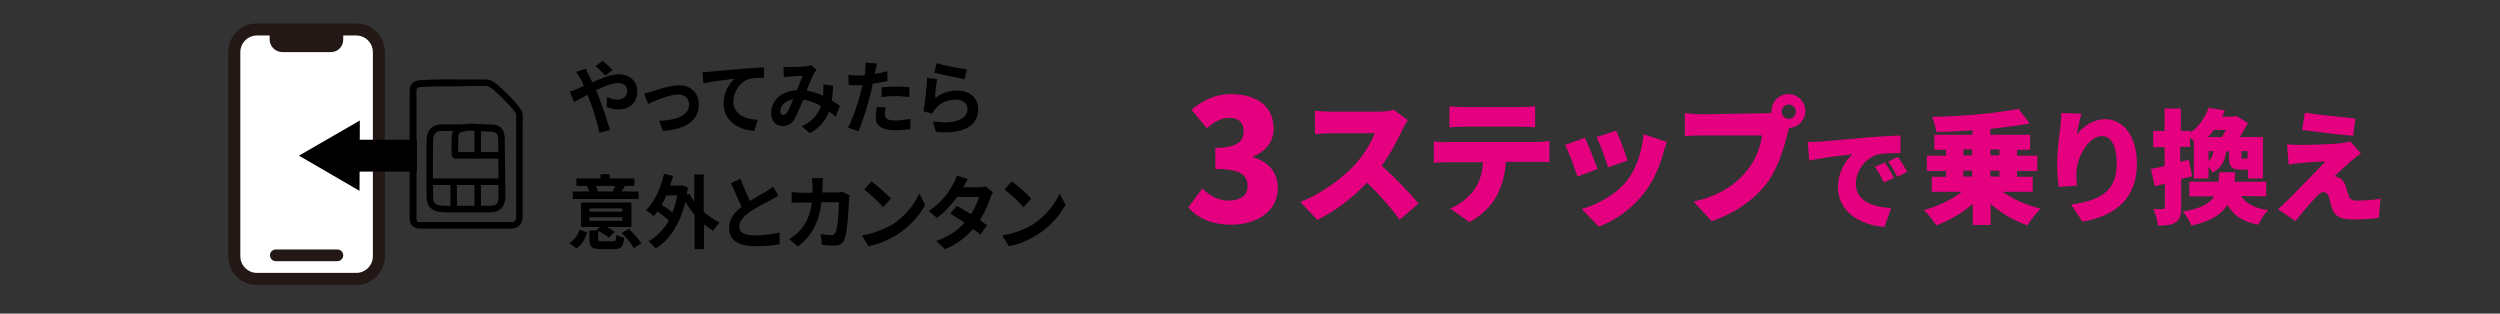 <?xml version="1.0" encoding="utf-8"?>
<!-- Generator: Adobe Illustrator 26.5.0, SVG Export Plug-In . SVG Version: 6.00 Build 0)  -->
<svg version="1.1" id="レイヤー_1" xmlns="http://www.w3.org/2000/svg" xmlns:xlink="http://www.w3.org/1999/xlink" x="0px"
	 y="0px" viewBox="0 0 767.7 96.3" style="enable-background:new 0 0 767.7 96.3;" xml:space="preserve">
<rect x="0" y="0" width="767.7" height="96.3" fill="#333333" stroke="none"/>
<style type="text/css">
	.st0{fill:#FFFFFF;}
	.st1{fill:#231815;}
	.st2{fill:#E4007F;}
</style>
<path class="st0" d="M109.4,85.7H78.9c-3.8,0-7-3.1-7-7V16c0-3.8,3.1-7,7-7h30.5c3.8,0,7,3.1,7,7v62.7
	C116.4,82.6,113.2,85.7,109.4,85.7z"/>
<path class="st1" d="M109.4,87.5H78.9c-4.9,0-8.8-3.9-8.8-8.8V16c0-4.9,3.9-8.8,8.8-8.8h30.5c4.9,0,8.8,3.9,8.8,8.8v62.7
	C118.2,83.6,114.3,87.5,109.4,87.5L109.4,87.5z M78.9,10.9c-2.8,0-5.1,2.3-5.1,5.1v62.7c0,2.8,2.3,5.1,5.1,5.1h30.5
	c2.8,0,5.1-2.3,5.1-5.1V16c0-2.8-2.3-5.1-5.1-5.1H78.9z"/>
<path class="st1" d="M101.6,14.8H86.7c-1.4,0-2.6-1.2-2.6-2.6V9.5h20.1v2.6C104.2,13.6,103,14.8,101.6,14.8z"/>
<path class="st1" d="M101.6,16H86.7c-2.1,0-3.9-1.7-3.9-3.9V8.3h22.6v3.9C105.4,14.3,103.7,16,101.6,16z M85.3,10.7v1.4
	c0,0.8,0.6,1.4,1.4,1.4h14.9c0.8,0,1.4-0.6,1.4-1.4v-1.4H85.3z"/>
<path class="st1" d="M103.6,80.2H84.7c-1,0-1.8-0.8-1.8-1.8s0.8-1.8,1.8-1.8h18.9c1,0,1.8,0.8,1.8,1.8
	C105.4,79.4,104.6,80.2,103.6,80.2z"/>
<path d="M156.6,70.2C156.6,70.2,156.5,70.2,156.6,70.2h-27.3c-0.7,0-1.8,0-2.6-0.8c-0.9-0.8-0.9-2.1-0.9-2.7V28.1
	c0-0.6,0-1.5,0.6-2.3c0.8-1.1,2.2-1.1,2.9-1.2c5-0.3,10-0.2,14.9-0.2c1.6,0,3.2,0,4.9,0c1.2,0,2.4,0.5,3.4,1.4
	c0.8,0.7,7.8,6.8,8,9.3l0,0c0.1,1.5,0,3.2,0,4.9c0,0.9,0,1.7,0,2.5c0,1.3,0,2.6,0,4c0,1.3,0,2.6,0,3.9c0,2.6,0,5.2,0,7.8
	s0,5.2,0,7.8c0,0.8,0,2.4-1.1,3.3C158.5,70.2,157.4,70.2,156.6,70.2L156.6,70.2z M139.5,26.5c-3.3,0-6.7,0-10,0.2
	c-0.4,0-1.2,0.1-1.4,0.4c-0.2,0.2-0.2,0.7-0.2,1.1v38.6c0,0.4,0,1,0.2,1.2s0.8,0.2,1.2,0.2h27.2c0.6,0,1.2,0,1.6-0.3
	c0.4-0.3,0.4-1.1,0.4-1.8c0-2.6,0-5.2,0-7.8s0-5.2,0-7.8c0-1.3,0-2.6,0-3.9c0-1.3,0-2.6,0-4c0-0.8,0-1.7,0-2.6c0-1.6,0-3.3,0-4.8
	l0,0c-0.1-1-4-5.1-7.3-7.9c-0.7-0.6-1.4-0.9-2.1-0.9c-1.6,0-3.2,0-4.9,0C142.7,26.5,141.1,26.5,139.5,26.5L139.5,26.5z"/>
<path d="M150,65.2h-0.1H137c-1.2,0-4.1,0-5.4-2.1c-0.5-0.9-0.6-2-0.6-2.8c-0.1-5.6-0.1-11.3,0-16.9c0-1,0.1-2.4,0.9-3.5
	c0.9-1.3,2.6-1.9,4.8-1.7c0.9,0.1,1.9,0,2.8,0c0.9,0,1.8-0.1,2.6,0c0.2,0,0.4-0.1,0.6-0.1c1.6-0.2,3.2-0.1,4.8,0
	c0.9,0.1,1.8,0.1,2.7,0.1c1.3,0,2.6,0.1,3.6,1c1.2,1.1,1.2,2.8,1.2,3.9l0.2,16.6c0,1.1,0,3-1.2,4.2C152.8,65.2,151.1,65.2,150,65.2z
	 M135.9,40.2c-0.8,0-1.9,0.1-2.4,0.9c-0.4,0.6-0.5,1.4-0.5,2.4c-0.1,5.6-0.1,11.2,0,16.8c0,0.8,0.1,1.4,0.3,1.8
	c0.6,1,2.2,1.1,3.6,1.1h12.9c1,0,2.1,0,2.7-0.6c0.6-0.6,0.6-1.7,0.6-2.7L153,48.7h-13.2c-0.5,0-1-0.4-1-0.9c-0.2-1.7-0.2-2.9-0.1-4
	c0-0.4,0-0.8,0-1.2c0-0.9,0.1-1.7,0.4-2.4c-0.9,0-1.7,0-2.6,0C136.3,40.2,136.1,40.2,135.9,40.2L135.9,40.2z M140.7,46.7H153v-3.4
	c0-1-0.1-1.9-0.6-2.4c-0.5-0.4-1.3-0.5-2.3-0.5c-0.9,0-1.9-0.1-2.8-0.1c-1.4-0.1-2.8-0.2-4.2-0.1c-0.2,0.1-0.4,0.2-0.7,0.2
	c-0.1,0-0.2,0-0.3,0c-1.2,0.2-1.4,0.7-1.4,2.4c0,0.4,0,0.8,0,1.2C140.7,44.8,140.7,45.6,140.7,46.7L140.7,46.7z"/>
<path d="M153.1,56.8h-20.5c-0.6,0-1-0.5-1-1c0-0.6,0.5-1,1-1h20.5c0.6,0,1,0.5,1,1S153.7,56.8,153.1,56.8z"/>
<path d="M146.7,48.2c-0.6,0-1-0.5-1-1v-6.9c0-0.6,0.5-1,1-1c0.6,0,1,0.5,1,1v6.9C147.8,47.8,147.3,48.2,146.7,48.2z"/>
<path d="M139.3,63.9c-0.6,0-1-0.5-1-1v-6.4c0-0.6,0.5-1,1-1c0.6,0,1,0.5,1,1v6.4C140.4,63.4,139.9,63.9,139.3,63.9z"/>
<path d="M146.7,63.9c-0.6,0-1-0.5-1-1v-6.4c0-0.6,0.5-1,1-1c0.6,0,1,0.5,1,1v6.4C147.8,63.4,147.3,63.9,146.7,63.9z"/>
<path d="M107.3,42.9H128v9.8h-20.6L107.3,42.9L107.3,42.9z"/>
<path d="M110.5,37L91.8,47.8l18.6,10.8L110.5,37L110.5,37z"/>
<path class="st2" d="M428,33.7c-1,0.3-2.9,0.6-5,0.6h-13.9c-1.2,0-3.9-0.1-5.3-0.3v7.2c1.2-0.1,3.5-0.3,5.3-0.3h13
	c-0.9,2.7-3.1,6.3-5.8,9.4c-3.7,4.1-10.3,9.2-17,11.7l5.2,5.5c5.5-2.6,10.9-6.8,15.3-11.4c3.7,3.6,7.3,7.6,10,11.4l5.8-5
	c-2.3-2.8-7.3-8.1-11.3-11.6c2.7-3.7,4.9-7.9,6.3-11c0.5-1,1.3-2.5,1.7-3L428,33.7z"/>
<path class="st2" d="M466.6,38.9c1.6,0,3.3,0.1,4.8,0.2v-6.5c-1.5,0.2-3.3,0.3-4.8,0.3h-16.7c-1.4,0-3.4-0.1-4.8-0.3v6.5
	c1.4-0.1,3.4-0.2,4.8-0.2H466.6z M444.5,43.7c-1.3,0-2.9-0.1-4.2-0.3V50c1.2-0.1,3-0.2,4.2-0.2h10.9c-0.2,3.2-1,6.1-2.7,8.5
	c-1.7,2.3-4.6,4.7-7.4,5.7l5.9,4.2c3.8-1.9,7-5.3,8.5-8.2c1.4-2.8,2.5-6.1,2.7-10.3h9.3c1.3,0,3,0,4.1,0.1v-6.5
	c-1.2,0.2-3.2,0.3-4.1,0.3h-27.2V43.7z"/>
<path class="st2" d="M496.3,40.1l-6,2c1.1,2.3,2.9,7.2,3.5,9.3l6-2.1C499.2,47.3,497.2,41.9,496.3,40.1z M504.7,41.2
	c-0.4,5.2-2.3,10.8-5.1,14.3c-3.5,4.4-9.5,7.5-13.9,8.7l5.3,5.4c5-1.9,10.2-5.5,14.1-10.6c2.7-3.6,4.5-7.8,5.6-11.8
	c0.3-1,0.6-2,1.2-3.6L504.7,41.2z M486.7,42.3l-6.1,2.2c1.1,2,3.1,7.5,3.8,9.7l6.2-2.3C489.7,49.5,487.8,44.7,486.7,42.3L486.7,42.3
	z"/>
<path class="st2" d="M549.3,36.5c-1.2,0-2.2-1-2.2-2.2s1-2.2,2.2-2.2s2.2,1,2.2,2.2S550.5,36.5,549.3,36.5z M522.8,35.1
	c-1.4,0-4.1-0.2-5.4-0.4v7.1c1.1-0.1,3.4-0.2,5.4-0.2h18.3c-0.5,3.3-1.9,7.5-4.6,10.7c-3.3,4.1-8,7.7-16.4,9.6l5.5,6
	c7.3-2.4,13.2-6.7,17-11.7c3.6-4.8,5.3-11.2,6.3-15.1c0.1-0.5,0.3-1.1,0.5-1.8c2.7-0.1,5-2.4,5-5.2s-2.3-5.2-5.2-5.2
	s-5.2,2.3-5.2,5.2c0,0.2,0,0.4,0,0.5c-1.1,0.2-2.3,0.2-3,0.2L522.8,35.1L522.8,35.1z"/>
<path class="st2" d="M602.9,52.4h2.7v1.8h-2.7V52.4z M602.9,45.9h2.7v1.8h-2.7V45.9z M614,45.9v1.8h-2.8v-1.8H614z M614,54.2h-2.8
	v-1.8h2.8V54.2z M624.2,58.9v-4.6h-4.8v-1.8h6.2v-4.7h-6.2v-1.8h4v-4.6h-12.2v-1.8c4.3-0.5,8.5-1,12.1-1.7l-3.5-4.5
	c-6.7,1.4-17.1,2.3-26.5,2.5c0.5,1.2,1.2,3.4,1.3,4.6c3.5,0,7.3-0.2,11.1-0.5v1.4h-11.7v4.6h3.6v1.8h-5.9v4.7h5.9v1.8h-4.4v4.6h9.2
	c-3,2.4-7.4,4.5-11.6,5.6c1.3,1.2,2.9,3.4,3.8,4.7c4.1-1.5,8-3.8,11.2-6.6v6.5h5.5v-6.5c3.2,2.9,7.2,5.2,11.3,6.6
	c0.9-1.5,2.7-3.9,4.1-5.1c-4.3-1.1-8.6-2.9-11.7-5.2H624.2z"/>
<path class="st2" d="M633,34.7c0,1.2-0.1,2.8-0.3,4.3c-0.6,4.4-1,8.5-1,12c0,2.5,0.3,5,0.5,6.4l5.6-0.4c-0.2-1.6-0.2-2.8-0.2-3.6
	c0-4.9,3.6-11.6,7.9-11.6c2.6,0,4.5,2.6,4.5,8.4c0,8.9-5.5,11.4-14,12.6l3.5,5.3c10.3-1.9,16.7-7.2,16.7-17.9
	c0-8.5-4.3-13.6-9.7-13.6c-3.9,0-6.8,2.3-8.7,4.6c0.2-1.8,1-5,1.4-6.3L633,34.7z"/>
<path class="st2" d="M683.5,39.9c-0.4,0.7-0.7,1.5-1.2,2.2H678c0.6-0.6,1.2-1.4,1.8-2.2H683.5z M690.2,48.4
	c-0.1,0.2-0.2,0.3-0.5,0.3h-0.9c-0.5,0-0.5-0.1-0.5-0.8v-1.5h1.9V48.4z M678.2,46.4h1.5c-0.2,1.3-0.5,2.3-1.5,3V46.4z M672.1,49.1
	l-2.6,0.6v-4.6h3v-2.8c0.4,0.4,0.8,0.6,1.2,1.1v11.4h4.5v-3.6c0.5,0.5,0.9,1.3,1.2,1.8c2.9-1.5,3.8-3.6,4.2-6.5h0.9v1.5
	c0,3.1,0.6,4.1,3.7,4.1h2.1v2.7h4.6V42.1h-7.1c0.9-1.5,1.8-3,2.5-4.3l-3.5-2.2l-0.7,0.2h-3.7c0.3-0.6,0.5-1.3,0.8-1.9l-5-0.8
	c-0.9,2.6-2.6,5.5-5.5,7.6v-0.5h-3v-6.9h-5v6.9h-3.5v5h3.5V51c-1.5,0.4-3,0.6-4.2,0.9l1.2,5.3l3.1-0.8v7.2c0,0.5-0.2,0.6-0.6,0.6
	s-1.7,0-2.9,0c0.6,1.5,1.3,3.7,1.4,5.1c2.5,0,4.3-0.2,5.5-1.1c1.3-0.8,1.6-2.3,1.6-4.6V55c1.2-0.3,2.3-0.6,3.4-0.9L672.1,49.1z
	 M695.9,60.3v-4.5h-9.7c0.1-0.9,0.2-1.9,0.2-2.9h-4.9c-0.1,1.1-0.1,2-0.2,2.9h-9v4.5h7.6c-1.4,2.3-4.1,3.7-9.6,4.7
	c1,1,2.2,3,2.6,4.3c6.1-1.4,9.3-3.5,11.1-6.4c1.8,3.2,4.6,5.2,9.5,6.1c0.6-1.4,1.9-3.5,3.1-4.5c-4.2-0.5-6.8-1.9-8.4-4.3L695.9,60.3
	L695.9,60.3z"/>
<path class="st2" d="M707.8,34.6l-0.9,5.3c4.5,0.6,11.6,1.5,15.7,1.8l0.7-5.3C719.3,36,712.1,35.3,707.8,34.6L707.8,34.6z M725,47.1
	l-3.3-3.7c-0.5,0.2-1.5,0.4-2.3,0.5c-3.3,0.5-11.6,0.6-13.3,0.6c-1.5,0-2.9-0.1-3.8-0.2l0.5,6.3c0.8-0.2,2-0.4,3.4-0.5
	c2.1-0.2,5.5-0.5,7.9-0.5c-3.3,3.5-9.5,9.7-11.6,11.9c-1.2,1.2-2.2,2-3,2.7l5.4,3.7c2.8-3.6,4.9-5.9,6.2-7.3
	c0.9-0.9,1.6-1.6,2.3-1.6s1.5,0.4,1.8,1.7c0.2,0.9,0.6,2.4,1,3.5c0.9,2.5,2.9,3.2,6.8,3.2c1.9,0,6-0.2,7.5-0.5L731,61
	c-2,0.4-4.4,0.6-7.5,0.6c-1.2,0-2-0.5-2.3-1.6c-0.3-0.8-0.6-2-0.9-2.9c-0.5-1.4-1.1-2-1.9-2.5c-0.5-0.2-1.2-0.5-1.5-0.5
	c0.6-0.6,3.7-3.5,5.6-5.1C723.1,48.5,723.9,47.9,725,47.1L725,47.1z"/>
<path class="st2" d="M578.8,49.9l-3,1.3c1.1,1.6,1.7,2.8,2.7,4.8l3.1-1.4C580.9,53.3,579.7,51.2,578.8,49.9z M582.8,48.2l-3,1.4
	c1.2,1.6,1.8,2.7,2.8,4.7l3.1-1.5C585,51.5,583.7,49.4,582.8,48.2z M555.1,43.6l0.5,5.7c4.2-0.9,10.3-1.6,13.2-1.9
	c-1.9,1.7-4.4,5.4-4.4,10.1c0,7.4,6.6,11.6,14.3,12.2l2-5.8c-6-0.4-10.8-2.3-10.8-7.5c0-4.1,3.2-8.2,7-9c1.9-0.4,4.9-0.4,6.7-0.4
	v-5.4c-2.5,0.1-6.6,0.3-10.1,0.6c-6.3,0.6-11.6,1-14.8,1.3C558.1,43.5,556.5,43.6,555.1,43.6z"/>
<path class="st2" d="M378.1,69c7.7,0,14.3-4,14.3-11.3c0-5-3.2-8.1-7.5-9.4V48c4.1-1.7,6.2-4.7,6.2-8.5c0-6.9-5.2-10.6-13.2-10.6
	c-4.6,0-8.4,1.8-12,4.8l4.7,5.7c2.3-2,4.3-3.2,6.9-3.2c2.9,0,4.4,1.5,4.4,4.1c0,3.1-2.1,5.1-8.7,5.1v6.5c8.1,0,9.9,2,9.9,5.3
	c0,2.9-2.3,4.4-5.9,4.4c-3,0-5.7-1.5-8-3.7l-4.3,5.8C367.7,66.9,372,69,378.1,69z"/>
<path d="M188.1,21.5c-0.8-0.9-2.2-2.2-3.1-2.8l-2.1,1.6c0.9,0.7,2.2,2.1,3,2.9L188.1,21.5z M176.9,22.1c0.5,0.6,1,1.5,1.4,2.2
	c0.4,0.6,0.7,1.3,1,2.1c-0.7,0.3-1.4,0.6-2.1,0.9c-0.4,0.2-1.4,0.6-2.3,0.8l1.4,3.2c1-0.5,2.5-1.3,4.1-2.2l0.6,1.5
	c1.2,2.9,2.4,7.1,3.1,10.2l3.2-0.9c-0.8-2.8-2.6-8-3.6-10.7l-0.7-1.5c2.5-1.2,5-2.2,6.8-2.2s2.8,1,2.8,2.3c0,1.8-1.2,2.8-3,2.8
	c-1,0-2.1-0.3-3.2-0.8l-0.1,3.1c0.9,0.3,2.3,0.7,3.6,0.7c3.6,0,5.8-2.2,5.8-5.6c0-2.9-2.1-5.2-5.8-5.2c-2.4,0-5.2,1.2-8,2.5
	c-0.4-0.8-0.7-1.6-1.1-2.3c-0.3-0.4-0.7-1.5-0.9-1.9L176.9,22.1z"/>
<path d="M197.8,28.7l1.2,3.2c2-0.9,6.6-2.9,9.3-2.9c2,0,3.3,1.3,3.3,3.1c0,3.4-3.9,4.8-9.2,5l1.2,3.1c7.4-0.5,11-3.5,11-8
	c0-3.7-2.5-6-6.1-6c-2.8,0-6.7,1.4-8.3,1.9C199.6,28.3,198.5,28.6,197.8,28.7L197.8,28.7z"/>
<path d="M215.7,22.2l0.3,3.4c2.7-0.6,7.6-1.2,9.6-1.4c-1.5,1.2-3.4,4-3.4,7.6c0,5.3,4.6,8.1,9.4,8.4l1.1-3.4
	c-3.9-0.2-7.5-1.7-7.5-5.7c0-2.9,2.1-6.1,4.9-6.9c1.2-0.3,3.2-0.3,4.5-0.3v-3.2c-1.6,0.1-4.2,0.2-6.5,0.4c-4.2,0.4-8.1,0.7-10,0.9
	C217.5,22.1,216.6,22.2,215.7,22.2L215.7,22.2z"/>
<path d="M241.7,34.5c-0.4,0.6-0.7,0.8-1.2,0.8s-0.9-0.5-0.9-1.2c0-1.5,1.4-3.2,4-3.6C242.9,32.1,242.3,33.6,241.7,34.5z M257.9,32.5
	c-0.7-0.5-1.5-1.1-2.5-1.6c0.2-1.4,0.4-2.9,0.4-4.6l-3-0.4c0.1,0.8,0.1,1.7,0,2.7c0,0.3,0,0.5-0.1,0.8c-1.5-0.7-3.2-1.3-5-1.6
	c0.8-2.1,1.7-4.2,2.3-5.3c0.2-0.3,0.4-0.7,0.8-1L249,20c-0.4,0.2-1,0.3-1.6,0.4c-1.1,0.1-3.6,0.2-4.9,0.2c-0.5,0-1.3,0-1.9-0.1
	l0.1,3.2c0.6-0.1,1.4-0.2,1.9-0.2c1.1-0.1,3-0.2,3.9-0.2c-0.5,1.2-1.2,2.8-1.8,4.4c-4.7,0.2-7.9,3.2-7.9,7c0,2.5,1.5,4,3.6,4
	c1.6,0,2.7-0.7,3.6-2.2c0.8-1.4,1.8-3.8,2.7-5.9c2,0.3,3.8,1,5.4,2c-0.8,2.2-2.4,4.6-5.9,6.2l2.5,2.1c3.1-1.7,4.8-3.9,5.9-6.7
	c0.7,0.6,1.4,1.1,2,1.7L257.9,32.5z"/>
<path d="M270.7,29.8c1.4-0.2,2.8-0.3,4.5-0.3c1.4,0,2.8,0.2,4,0.3l0.1-3c-1.4-0.2-2.8-0.2-4.1-0.2c-1.5,0-3.2,0.1-4.4,0.2
	L270.7,29.8L270.7,29.8z M272.5,21.9c-1.3,0.3-2.6,0.6-3.9,0.8l0.2-0.9c0.1-0.5,0.3-1.6,0.5-2.3l-3.5-0.3c0,0.6,0,1.6-0.1,2.5
	c0,0.4-0.1,0.9-0.2,1.4c-0.7,0.1-1.4,0.1-2.1,0.1c-1,0-1.7-0.1-2.9-0.2l0.1,3.1c0.8,0.1,1.7,0.1,2.8,0.1c0.5,0,1,0,1.5-0.1
	c-0.2,0.7-0.3,1.4-0.5,2c-0.9,3.5-2.6,8.6-4,11.1l3.2,1.1c1.3-2.9,2.8-7.9,3.7-11.4c0.3-1,0.5-2.1,0.7-3.2c1.5-0.2,3.1-0.5,4.5-0.8
	L272.5,21.9L272.5,21.9z M269.3,32.8c-0.2,1-0.4,2.2-0.4,3.3c0,2.5,2,3.9,5.9,3.9c1.8,0,3.4-0.2,4.7-0.3l0.1-3.2
	c-1.7,0.3-3.3,0.5-4.8,0.5c-2.5,0-3.1-0.8-3.1-1.9c0-0.5,0.1-1.4,0.3-2.1L269.3,32.8z"/>
<path d="M286.9,22.3c1.8,0.5,7,1.6,9.3,2l0.7-3c-2-0.2-7.1-1.2-9.3-1.9L286.9,22.3z M287.8,24.3l-3.1-0.4c-0.1,3.1-0.7,7.9-1.1,10.3
	l2.7,0.7c0.2-0.5,0.4-0.9,0.9-1.4c1.4-1.9,3.8-2.9,6.4-2.9c2,0,3.5,1.2,3.5,2.8c0,3.1-3.7,4.9-10.6,3.9l0.9,3.2
	c9.6,0.9,13-2.6,13-7.1c0-3-2.4-5.6-6.4-5.6c-2.4,0-4.7,0.7-6.8,2.3C287.1,28.6,287.5,25.6,287.8,24.3L287.8,24.3z"/>
<path d="M188.9,57.1c-0.2,0.5-0.5,1.1-0.7,1.6l0.3,0.1h-5.2l0.3-0.1c-0.1-0.4-0.3-1-0.6-1.6H188.9z M196.1,58.8h-5.2
	c0.3-0.4,0.6-1,1-1.6l-0.4-0.1h3.3v-2.3h-7.6v-1.3h-2.8v1.3H177v2.3h3.4h-0.1c0.2,0.5,0.4,1.1,0.6,1.7h-5v2.3h20.2L196.1,58.8
	L196.1,58.8z M177.1,76.3c1.6-1.2,2.6-3,3.2-4.9l-2.3-0.9c-0.5,1.6-1.6,3.2-3.1,4.2L177.1,76.3z M181,66.7h10.1v1.1H181V66.7z
	 M181,64h10.1v1H181V64z M184.9,74.1c-1.1,0-1.2-0.1-1.2-0.7v-2.5c1.2,0.6,2.6,1.5,3.3,2.1l1.7-1.8c-0.6-0.5-1.5-1-2.4-1.5h7.6v-7.5
	h-15.5v7.5h5.8l-1,1l0.3,0.1H181v2.6c0,2.4,0.7,3.1,3.7,3.1h3.8c2.2,0,2.9-0.7,3.2-3.5c-0.7-0.2-1.8-0.5-2.4-0.9
	c-0.1,1.8-0.3,2-1.1,2L184.9,74.1L184.9,74.1z M190.9,71.5c1.4,1.4,3,3.3,3.7,4.7l2.3-1.4c-0.7-1.4-2.4-3.2-3.8-4.5L190.9,71.5z"/>
<path d="M208,60c-0.4,1.9-0.9,3.7-1.5,5.3c-0.9-0.8-2.2-1.7-3.3-2.4c0.5-0.9,1-1.9,1.4-2.9H208z M216.1,53.6h-2.9v8.3
	c-0.6-0.8-1.1-1.6-1.4-2.4l-0.9,0.3c0.1-0.7,0.2-1.4,0.4-2.2l-1.8-0.7L209,57h-3.2c0.3-1,0.6-2,0.9-3l-2.8-0.6
	c-1,4.4-2.9,8.6-5.5,11.1c0.7,0.4,1.8,1.4,2.3,1.9c0.4-0.4,0.8-0.9,1.2-1.5c1.2,0.9,2.6,1.9,3.5,2.8c-1.6,2.9-3.8,5-6.3,6.4
	c0.7,0.5,1.8,1.6,2.2,2.2c4.2-2.5,7.4-7.3,9.2-14.3c0.8,1.4,1.8,2.8,2.8,4v10.5h2.9v-7.6c0.9,0.7,1.9,1.4,2.8,2c0.5-0.8,1.4-2,2-2.6
	c-1.7-0.8-3.4-1.9-4.9-3.3V53.6z"/>
<path d="M237.4,57.3c-0.6,0.5-1.3,0.9-2.1,1.5c-1.1,0.6-3.1,1.7-5,2.9c-0.9-1.9-2-4.3-2.9-6.8l-2.9,1.3c1.1,2.6,2.2,5.2,3.2,7.3
	c-2.2,1.7-3.8,3.8-3.8,6.5c0,4.2,3.5,5.6,8.1,5.6c3,0,5.5-0.2,7.4-0.6v-3.6c-2.1,0.5-5.2,0.9-7.6,0.9c-3.2,0-4.8-0.9-4.8-2.7
	c0-1.7,1.3-3.1,3.2-4.5c2.1-1.4,5-2.9,6.5-3.7c0.8-0.4,1.6-0.9,2.3-1.3L237.4,57.3z"/>
<path d="M258.7,58.9c-0.6,0.1-1.2,0.2-1.8,0.2h-4.4c0-0.7,0.1-1.5,0.1-2.2c0-0.6,0.1-1.6,0.1-2.2h-3.4c0.1,0.6,0.2,1.7,0.2,2.3
	c0,0.7,0,1.5,0,2.2h-3.3c-0.9,0-2.1-0.1-3.1-0.2v3.3c1-0.1,2.3-0.1,3.1-0.1h3.1c-0.5,3.8-1.7,6.6-3.9,8.8c-0.9,1-2.1,1.9-3.1,2.4
	l2.7,2.3c4.2-3.2,6.4-7.1,7.3-13.6h5.3c0,2.7-0.3,7.7-1,9.2c-0.3,0.6-0.6,0.9-1.3,0.9c-0.9,0-2.1-0.1-3.3-0.3l0.4,3.3
	c1.1,0.1,2.5,0.2,3.9,0.2c1.6,0,2.5-0.6,3-1.9c1-2.5,1.3-9.5,1.4-12.2c0-0.3,0.1-0.9,0.2-1.3L258.7,58.9z"/>
<path d="M267.6,55.7l-2.2,2.5c1.7,1.3,4.6,4,5.8,5.4l2.4-2.6C272.2,59.5,269.2,56.9,267.6,55.7L267.6,55.7z M264.7,72.3l2,3.3
	c3.3-0.6,6.3-2,8.7-3.5c3.8-2.4,6.9-5.8,8.7-9.2l-1.8-3.5c-1.5,3.4-4.5,7.2-8.5,9.7C271.3,70.4,268.3,71.7,264.7,72.3L264.7,72.3z"
	/>
<path d="M302.6,57.2c-0.5,0.2-1.3,0.3-2,0.3h-4.8l0,0c0.3-0.5,0.9-1.7,1.4-2.5l-3.4-1.1c-0.2,0.9-0.7,2-1.1,2.6
	c-1.2,2.2-3.3,5.6-7.5,8.3l2.5,2.1c2.4-1.7,4.5-4.1,6.2-6.4h6.7c-0.4,1.5-1.3,3.5-2.4,5.3c-1.6-1-3.2-1.9-4.4-2.6l-2,2.4
	c1.2,0.7,2.8,1.7,4.4,2.8c-1.9,2.1-4.6,4.2-8.7,5.6l2.7,2.5c3.8-1.5,6.5-3.8,8.6-6.2c0.9,0.6,1.6,1.2,2.2,1.8l2.1-2.9
	c-0.6-0.4-1.4-1-2.2-1.6c1.5-2.4,2.6-4.9,3.2-6.8c0.2-0.6,0.5-1.3,0.8-1.8L302.6,57.2z"/>
<path d="M310.7,55.7l-2.2,2.5c1.7,1.3,4.6,4,5.8,5.4l2.4-2.6C315.4,59.5,312.4,56.9,310.7,55.7L310.7,55.7z M307.8,72.3l2,3.3
	c3.3-0.6,6.3-2,8.7-3.5c3.8-2.4,6.9-5.8,8.7-9.2l-1.8-3.5c-1.5,3.4-4.5,7.2-8.5,9.7C314.5,70.4,311.5,71.7,307.8,72.3L307.8,72.3z"
	/>
</svg>
